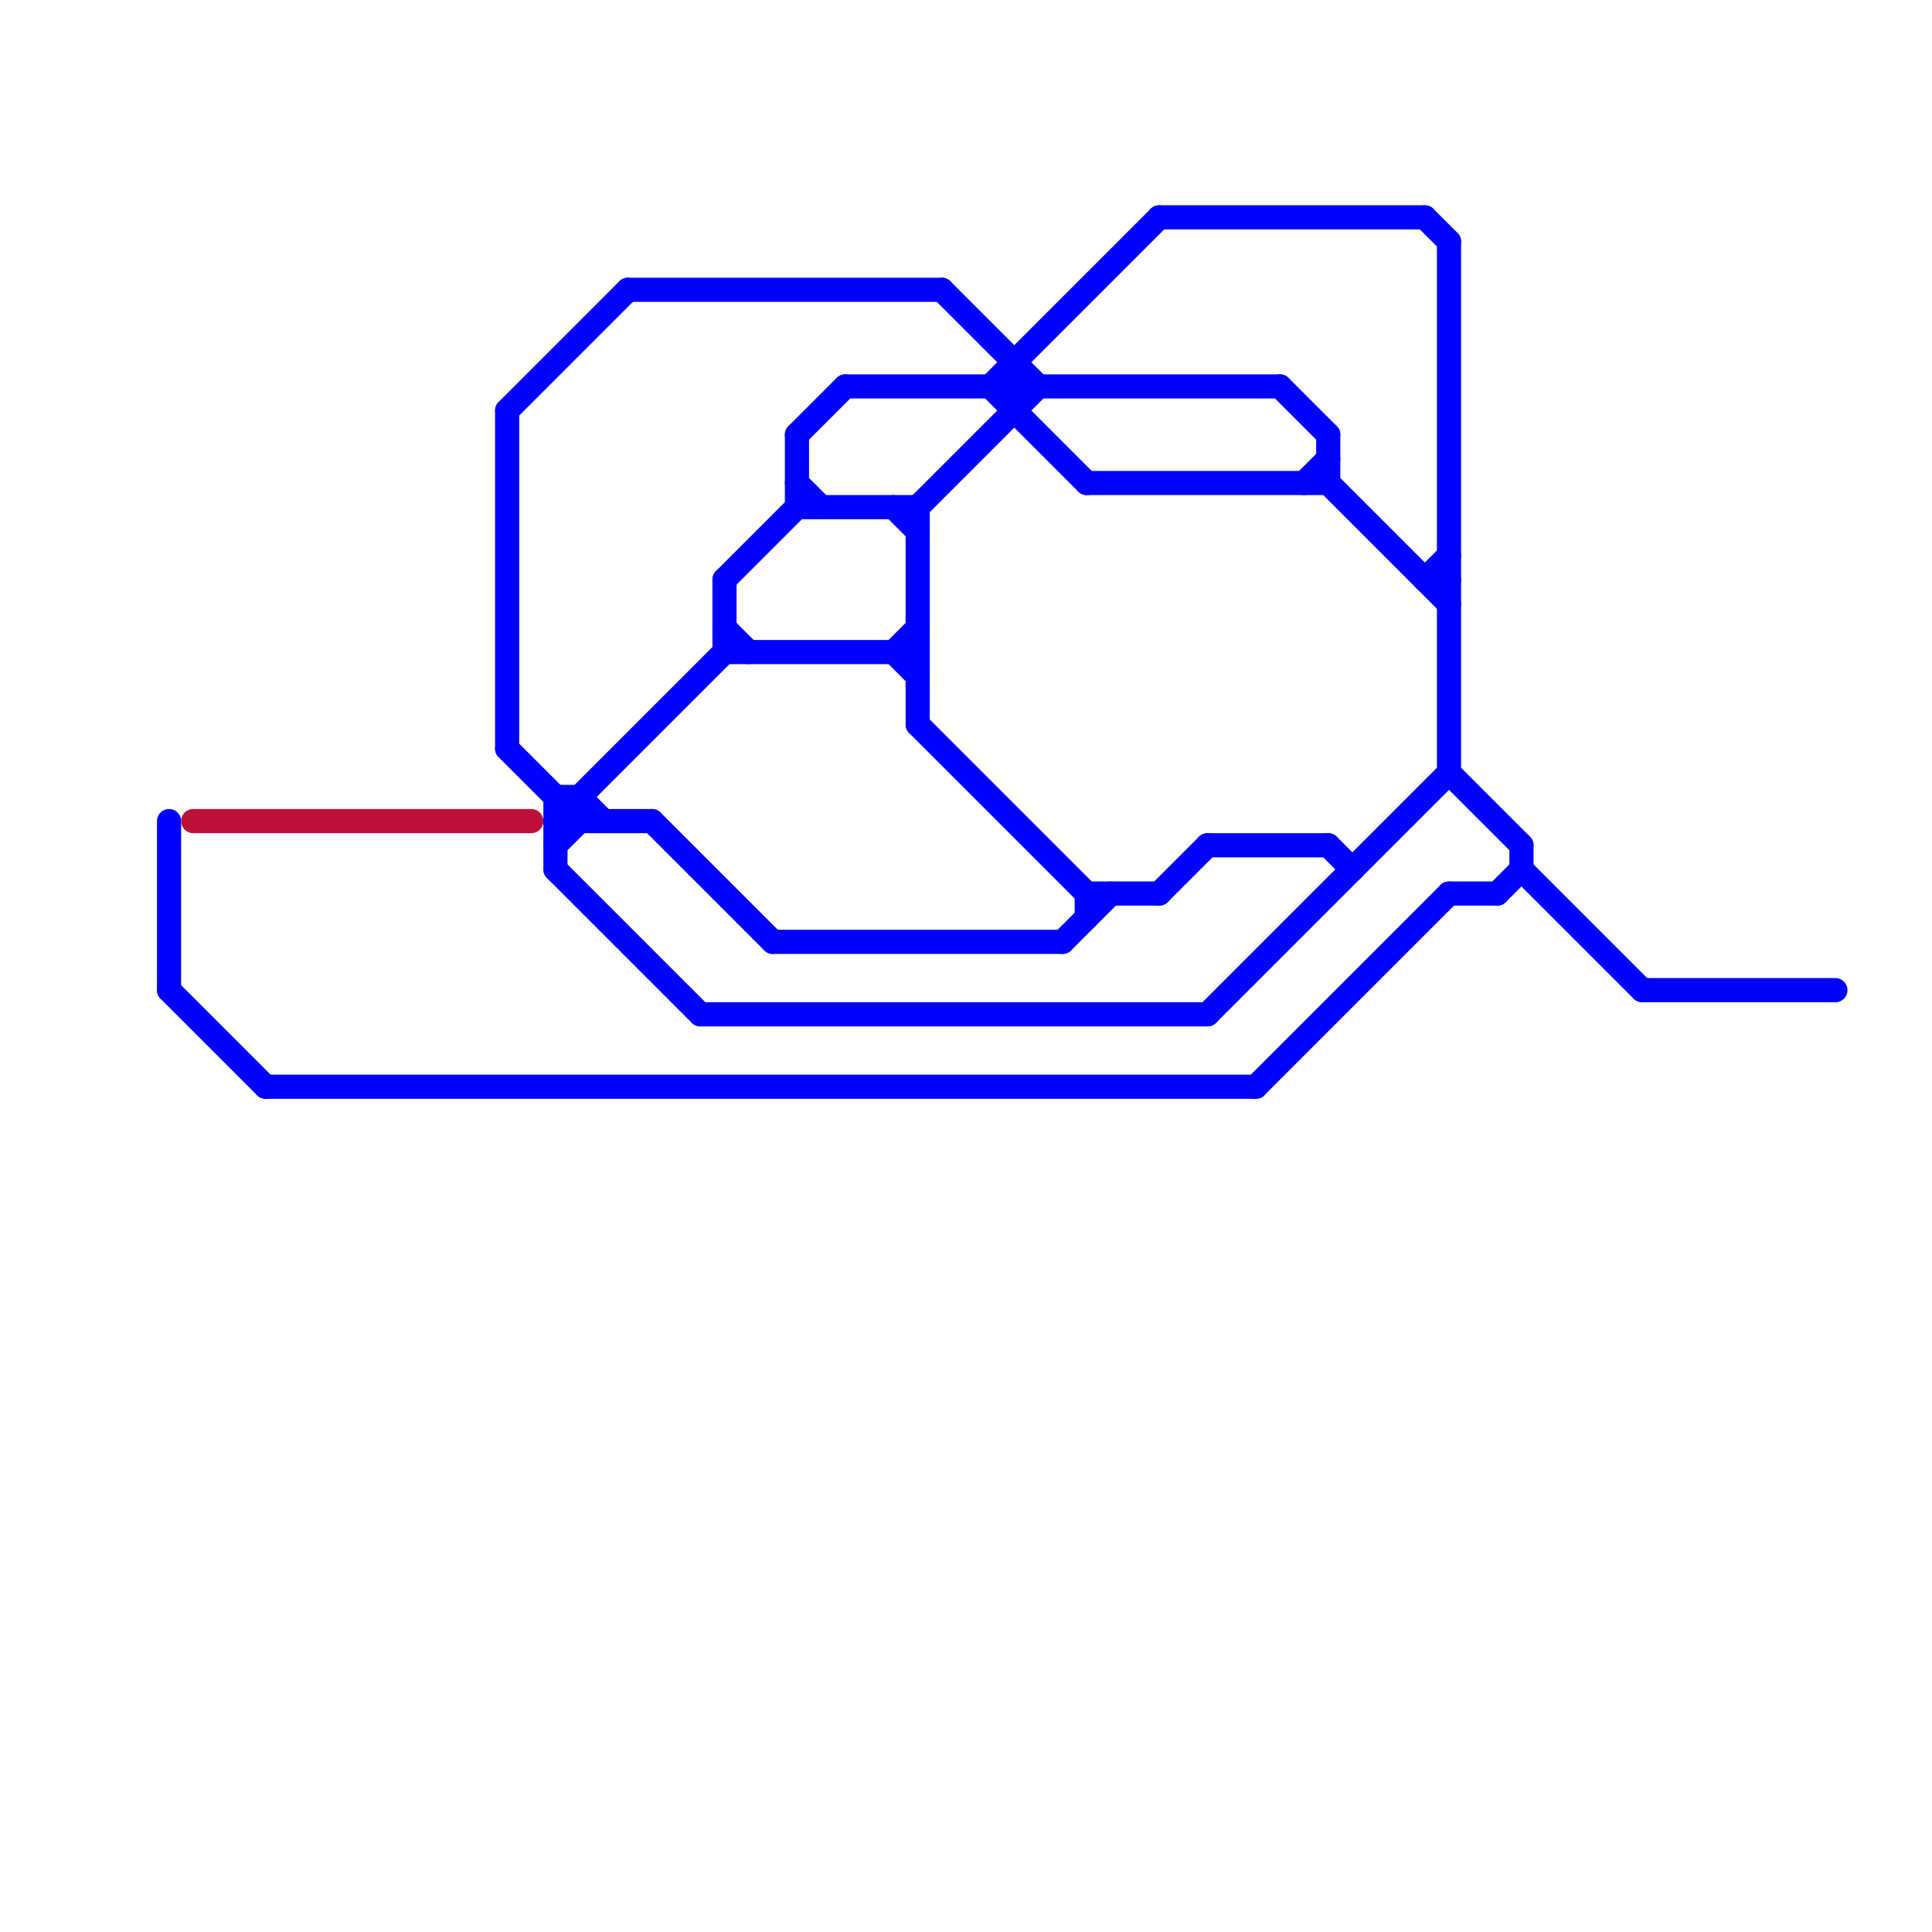 
<svg version="1.1" xmlns="http://www.w3.org/2000/svg" viewBox="0 0 80 80">
<style>text { font: 1px Helvetica; font-weight: 600; white-space: pre; dominant-baseline: central; } line { stroke-width: 1; fill: none; stroke-linecap: round; stroke-linejoin: round; } .c0 { stroke: #bd1038 } .c1 { stroke: #0000ff }</style><defs><g id="wm-xf"><circle r="1.2" fill="#000"/><circle r="0.9" fill="#fff"/><circle r="0.6" fill="#000"/><circle r="0.3" fill="#fff"/></g><g id="wm"><circle r="0.6" fill="#000"/><circle r="0.3" fill="#fff"/></g></defs><line class="c0" x1="8" y1="34" x2="22" y2="34"/><line class="c1" x1="23" y1="36" x2="29" y2="42"/><line class="c1" x1="48" y1="9" x2="59" y2="9"/><line class="c1" x1="48" y1="37" x2="50" y2="35"/><line class="c1" x1="26" y1="12" x2="39" y2="12"/><line class="c1" x1="59" y1="24" x2="60" y2="23"/><line class="c1" x1="30" y1="27" x2="38" y2="27"/><line class="c1" x1="33" y1="18" x2="35" y2="16"/><line class="c1" x1="27" y1="34" x2="32" y2="39"/><line class="c1" x1="38" y1="30" x2="45" y2="37"/><line class="c1" x1="37" y1="21" x2="38" y2="22"/><line class="c1" x1="29" y1="42" x2="50" y2="42"/><line class="c1" x1="55" y1="18" x2="55" y2="20"/><line class="c1" x1="21" y1="31" x2="24" y2="34"/><line class="c1" x1="38" y1="21" x2="38" y2="30"/><line class="c1" x1="11" y1="45" x2="52" y2="45"/><line class="c1" x1="44" y1="39" x2="46" y2="37"/><line class="c1" x1="33" y1="18" x2="33" y2="21"/><line class="c1" x1="23" y1="33" x2="23" y2="36"/><line class="c1" x1="35" y1="16" x2="53" y2="16"/><line class="c1" x1="23" y1="35" x2="24" y2="34"/><line class="c1" x1="60" y1="10" x2="60" y2="32"/><line class="c1" x1="63" y1="36" x2="68" y2="41"/><line class="c1" x1="42" y1="15" x2="42" y2="17"/><line class="c1" x1="54" y1="20" x2="55" y2="19"/><line class="c1" x1="62" y1="37" x2="63" y2="36"/><line class="c1" x1="24" y1="33" x2="25" y2="34"/><line class="c1" x1="59" y1="9" x2="60" y2="10"/><line class="c1" x1="41" y1="16" x2="45" y2="20"/><line class="c1" x1="53" y1="16" x2="55" y2="18"/><line class="c1" x1="37" y1="27" x2="38" y2="26"/><line class="c1" x1="45" y1="37" x2="48" y2="37"/><line class="c1" x1="45" y1="37" x2="45" y2="38"/><line class="c1" x1="7" y1="41" x2="11" y2="45"/><line class="c1" x1="30" y1="24" x2="33" y2="21"/><line class="c1" x1="32" y1="39" x2="44" y2="39"/><line class="c1" x1="38" y1="21" x2="43" y2="16"/><line class="c1" x1="41" y1="16" x2="48" y2="9"/><line class="c1" x1="50" y1="42" x2="60" y2="32"/><line class="c1" x1="63" y1="35" x2="63" y2="36"/><line class="c1" x1="68" y1="41" x2="76" y2="41"/><line class="c1" x1="33" y1="20" x2="34" y2="21"/><line class="c1" x1="30" y1="26" x2="31" y2="27"/><line class="c1" x1="60" y1="32" x2="63" y2="35"/><line class="c1" x1="50" y1="35" x2="55" y2="35"/><line class="c1" x1="39" y1="12" x2="43" y2="16"/><line class="c1" x1="59" y1="24" x2="60" y2="24"/><line class="c1" x1="33" y1="21" x2="38" y2="21"/><line class="c1" x1="23" y1="34" x2="27" y2="34"/><line class="c1" x1="23" y1="34" x2="30" y2="27"/><line class="c1" x1="55" y1="20" x2="60" y2="25"/><line class="c1" x1="52" y1="45" x2="60" y2="37"/><line class="c1" x1="21" y1="17" x2="26" y2="12"/><line class="c1" x1="37" y1="27" x2="38" y2="28"/><line class="c1" x1="21" y1="17" x2="21" y2="31"/><line class="c1" x1="24" y1="33" x2="24" y2="34"/><line class="c1" x1="55" y1="35" x2="56" y2="36"/><line class="c1" x1="7" y1="34" x2="7" y2="41"/><line class="c1" x1="60" y1="37" x2="62" y2="37"/><line class="c1" x1="30" y1="24" x2="30" y2="27"/><line class="c1" x1="23" y1="33" x2="24" y2="33"/><line class="c1" x1="45" y1="20" x2="55" y2="20"/>
</svg>

